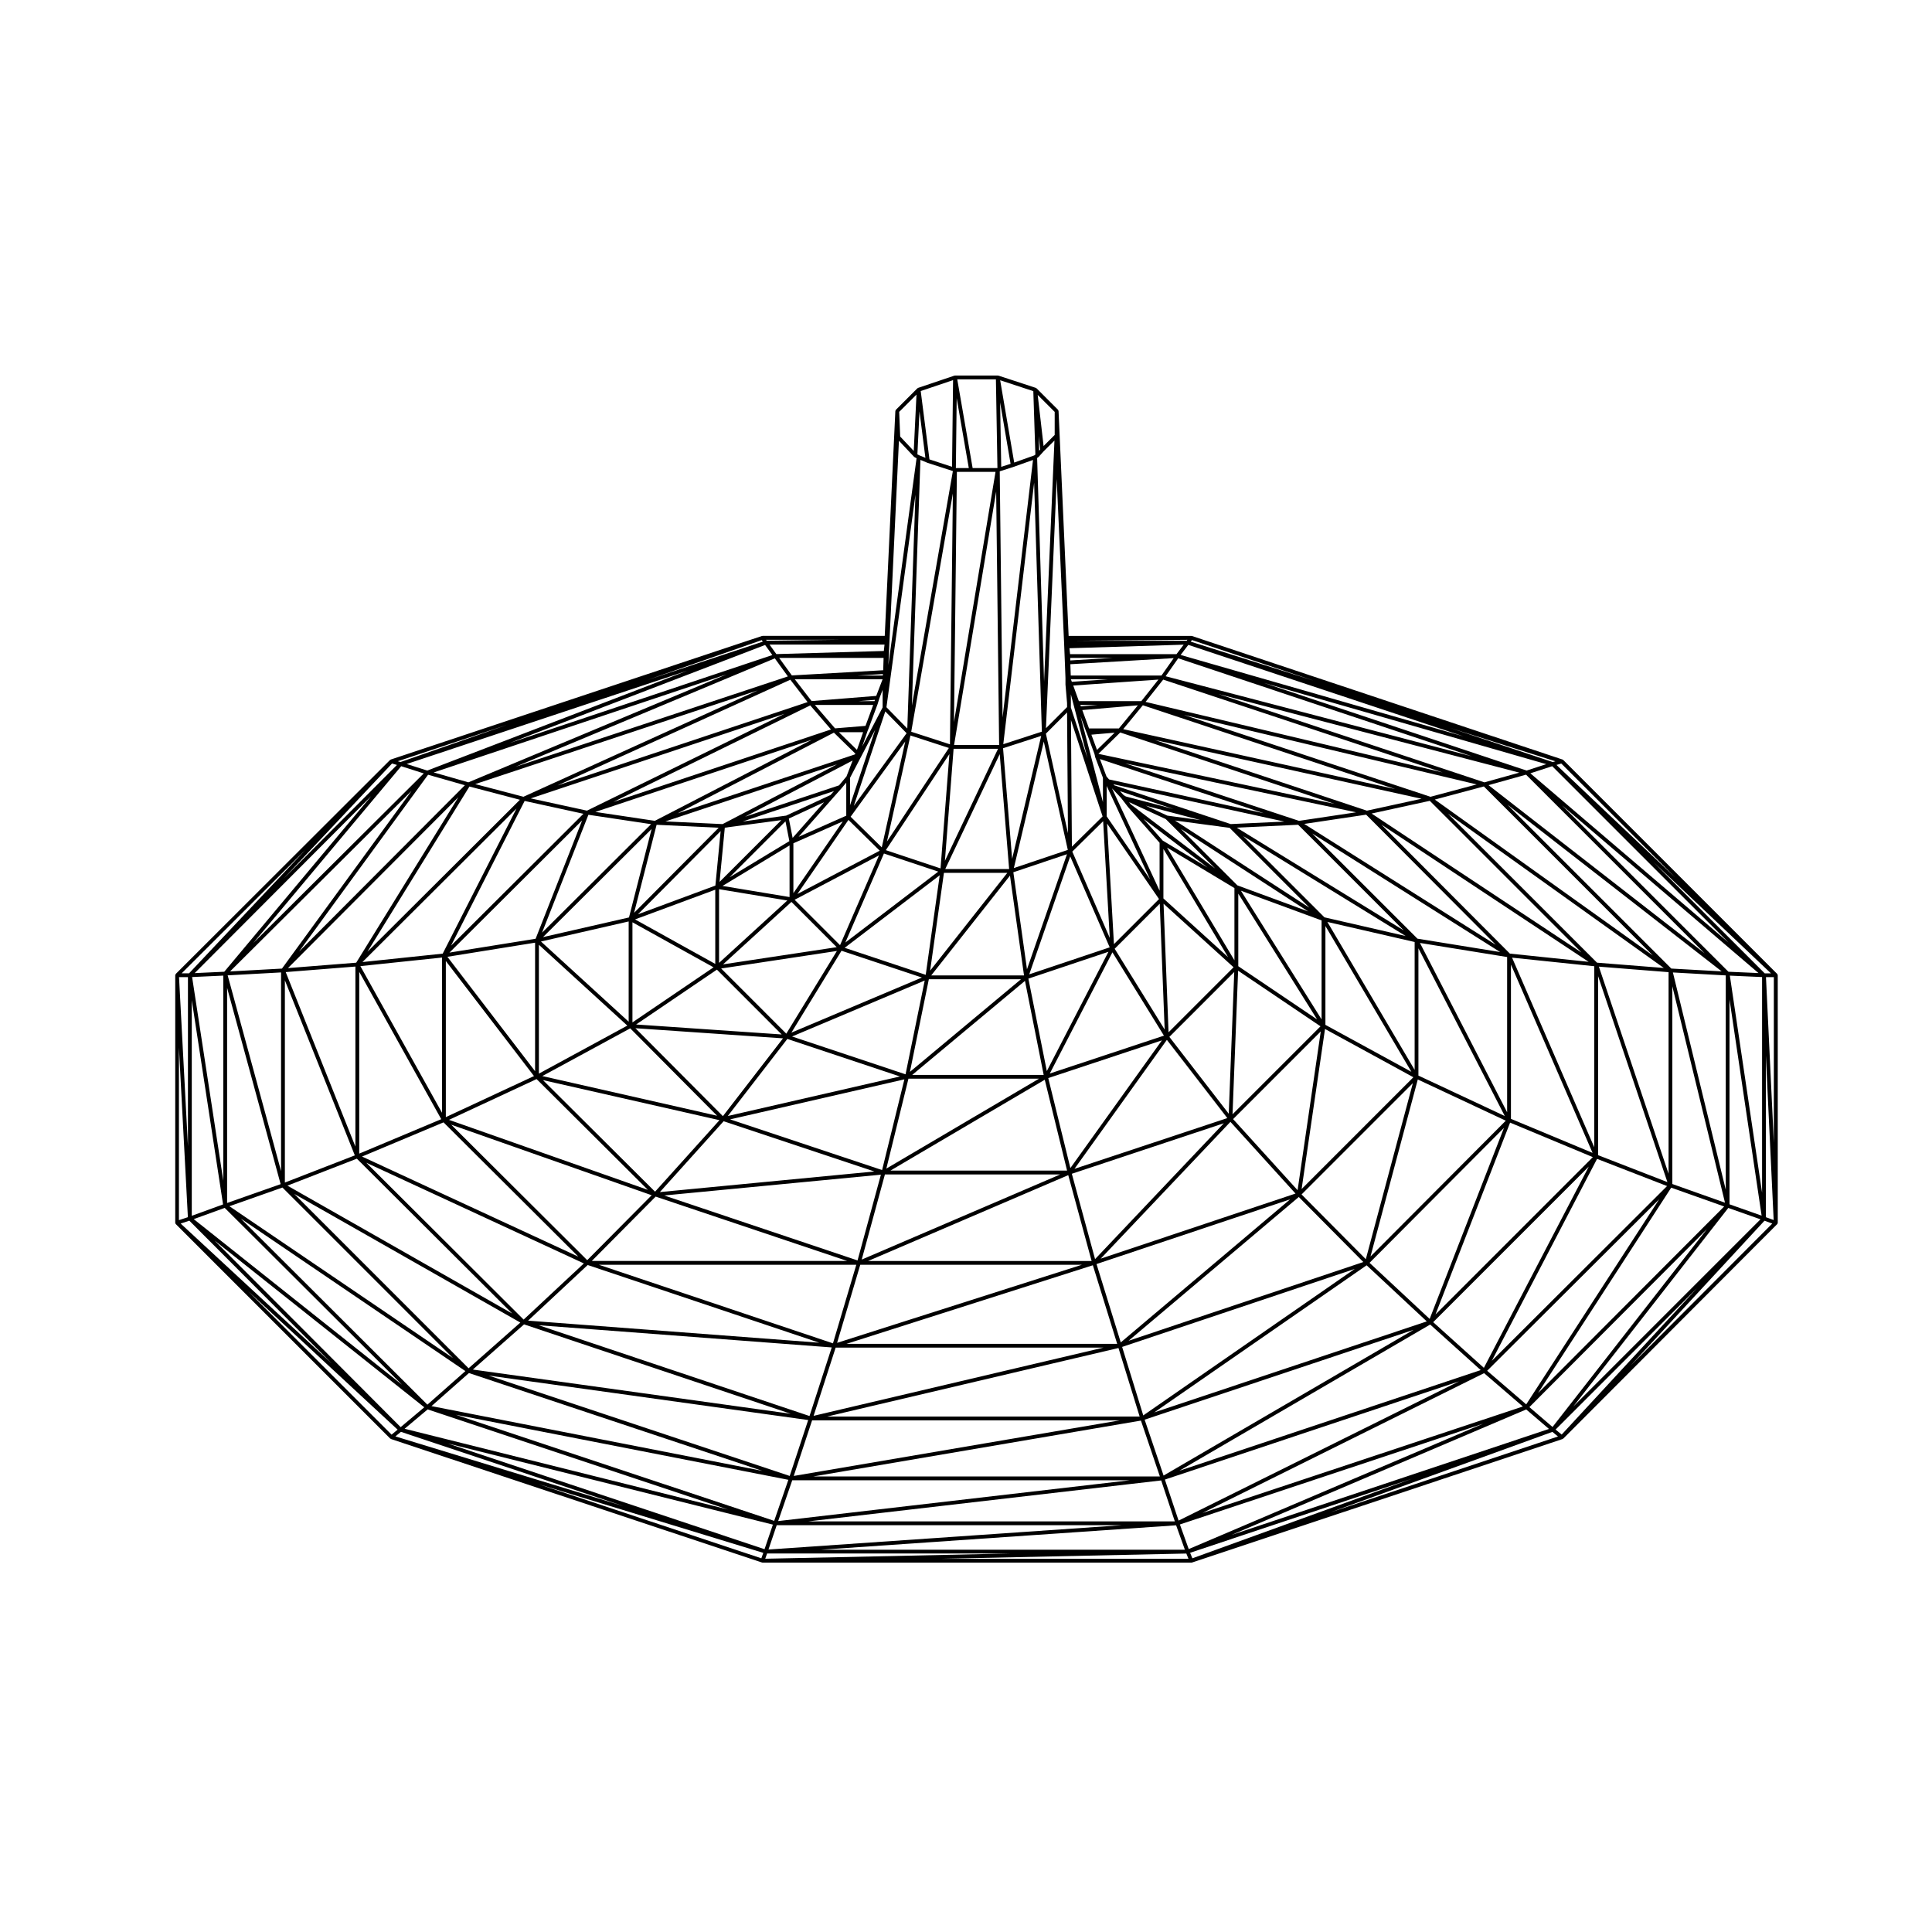 <?xml version="1.0" encoding="UTF-8"?>
<!-- Uploaded to: SVG Repo, www.svgrepo.com, Generator: SVG Repo Mixer Tools -->
<svg fill="#000000" width="800px" height="800px" version="1.1" viewBox="144 144 512 512" xmlns="http://www.w3.org/2000/svg">
 <path d="m615.05 402.27c-0.023-0.066-0.023-0.133-0.082-0.18l-56.68-56.68c-0.016-0.02-0.039-0.016-0.059-0.031-0.039-0.031-0.066-0.051-0.105-0.07-0.016 0-0.016-0.02-0.035-0.023l-98.191-32.734c-0.031-0.012-0.055 0.012-0.082 0.004-0.02-0.004-0.023-0.016-0.039-0.016-0.02 0-0.031-0.02-0.047-0.02h-32.531l-2.672-59.59c0-0.039-0.031-0.059-0.039-0.09-0.02-0.09-0.039-0.176-0.105-0.246l-5.668-5.668v-0.004c-0.012-0.004-0.02-0.004-0.023-0.016-0.023-0.02-0.066-0.023-0.102-0.039-0.031-0.02-0.047-0.059-0.074-0.07l-9.922-3.254c-0.031-0.012-0.055 0.012-0.082 0.012-0.031-0.004-0.051-0.031-0.082-0.031h-0.012-11.324c-0.02 0-0.031 0.012-0.039 0.016-0.02 0-0.031-0.016-0.051-0.012-0.012 0.004-0.02 0.02-0.031 0.023-0.02 0-0.031-0.012-0.047-0.004l-9.637 3.254c-0.039 0.016-0.055 0.055-0.09 0.074-0.031 0.02-0.082 0.02-0.105 0.051l-5.668 5.668v0.012c-0.039 0.035-0.039 0.09-0.059 0.137-0.031 0.059-0.082 0.105-0.09 0.18l-2.812 59.594h-32.391c-0.031 0-0.051 0.031-0.082 0.035s-0.051-0.016-0.082-0.004l-98.344 32.734c-0.012 0.004-0.016 0.023-0.031 0.023-0.039 0.02-0.059 0.039-0.102 0.07-0.02 0.016-0.051 0.012-0.07 0.031l-56.773 56.684c-0.012 0-0.004 0.012-0.012 0.012-0.039 0.051-0.051 0.117-0.07 0.176-0.023 0.059-0.07 0.105-0.07 0.168v65.602 0.012c0 0.031 0.023 0.051 0.031 0.082 0.004 0.02-0.012 0.051-0.004 0.07 0.016 0.055 0.059 0.086 0.09 0.121 0.016 0.023 0.016 0.055 0.035 0.074l56.816 56.824c0.031 0.031 0.082 0.02 0.109 0.039 0.035 0.023 0.047 0.07 0.086 0.082h0.012l0.004 0.004 0.031 0.012 98.297 32.719c0.051 0.016 0.105 0.023 0.156 0.023h113.64c0.055 0 0.105-0.012 0.16-0.023l0.07-0.023 98.129-32.707c0.039-0.012 0.059-0.055 0.09-0.082 0.039-0.02 0.082-0.012 0.105-0.039l56.68-56.824c0.012 0 0.004-0.012 0.004-0.012 0.023-0.02 0.023-0.051 0.035-0.07 0.031-0.039 0.07-0.059 0.082-0.105 0.012-0.031-0.012-0.059 0-0.098 0-0.031 0.031-0.051 0.031-0.082l-0.004-65.602v-0.012c-0.008-0.055-0.059-0.105-0.074-0.16zm-189.05-87.777 0.215 5.359 0.145 3.824v1.676c0 0.012 0.012 0.012 0.012 0.02 0 0.012-0.012 0.016-0.012 0.02l0.422 4.934v1.062l-5.594 5.594 2.848-66.051zm-54.652 8.523 6.637-0.379-0.035 0.379zm4.414 6.797h-4.297l4.398-0.352zm-9.41 22.316-24.902 8.305 28.504-14.887-1.621 4.211zm127.88 62.02-21.371-34.102 21.371 7.871zm1.016-24.742 22.789 38.637-22.789-12.445zm-2.203 24.75-20.887-14.102v-19.23zm-182.03 2.367 23.023 23.16-46.316-10.516zm-0.77-0.727-23.434 12.723v-34.145zm-22.883-22.289 23.242-5.316v26.566zm47.305 47.348-17.07 18.953-29.703-29.57zm1.105 0.281 39.941 13.316-56.844 5.461zm41.676 14.164-6.188 22.727-51.238-17.215zm1.066-0.066h46.465l-52.613 22.566zm48.586 0.188 6.191 22.754-59.23-0.004zm0.949-0.363 40.285-13.387-34.129 36.004zm42.027-13.758 17.25 19.004-51.621 17.25zm0.711-0.727 23.23-23.234-6.141 42.074zm24.355-23.887 23.418 12.793-29.617 29.625zm0.629-28.363 23.125 5.316v33.887zm-0.781-1.223-21.52-21.523 43.051 26.477zm-3.984-2.555-35.625-23.105 14.469 1.945zm-37.637-24.395-5.758-2.648 14.535 3.836zm37.316 25.387-18.762-6.906-14.969-14.969zm-19.547 12.953-17.863-29.871 17.863 10.727zm22.809 17.492-23.312 23.312 1.477-38.051zm-65.199 37.773 24.488-34.18 16.02 20.73zm-48.777 0.465 40.902-24.078 5.914 24.078zm-42.488-13.574 46.188-10.605-5.906 24.035zm-25.082-24.156 39.105 2.68-15.93 20.621zm-0.797-28.074 21.496 11.934-21.496 14.594zm-23.695 3.926 28.773-28.648-5.992 23.438zm-24.797 4.106 35.16-35.031-12.328 31.363zm22.691-2.629v34.059l-23.234-30.32zm0.395 36.148 29.492 29.355-52.703-18.551zm31.559 31.145 50.773 17.059h-67.703zm54.223 18.062h58.734l-64.875 20.691zm113.91-17.332-44.879 37.91-6.422-20.766zm32.531-30.797-12.465 46.652-17.027-17.16zm1.473-35.734 22.887 44.445-22.887-10.715zm-0.254-2.555-27.875-27.867 49.793 31.414zm-3.633-2.195-44.27-27.227 16.281-0.762zm-73.645-35.488-0.578-0.352-0.98-1.047 14.148 4.715zm10.57 5.988 13.098 13.098-22.363-17-0.449-0.586zm11.074 12.828-11.871-7.129-5.09-5.762zm5.457 23.77-17.148-15.566v-13.113zm0.168 41.492-15.738-20.367 17.195-17.195zm-41.969 14.395-5.863-23.844 30.117-9.996zm-48.77 0.141 5.856-23.824h34.598zm-42.016-13.934 15.781-20.426 29.844 9.949zm-24.297-24.254 21.41-14.535 17.168 17.18zm-0.281-27.848 21.254-7.871v19.672zm0.766-1.355 21.914-22.043-1.395 14.438zm-1.023-0.395 5.965-23.32 16.453 0.777zm-24.395 5.273 12.289-31.25 16.609 2.488zm-24.117 3.438 19.504-38.352 15.578 3.402zm21.984 34.559-23.363 10.879v-41.367zm31.184 31.578-17.078 17.211-36.039-35.902zm54.23 18.426-6.184 20.824-62.043-20.824zm62.688 0.133 6.449 20.828h-71.742zm54.574-18.09 17.105 17.234-62.211 20.867zm31.539-31.145 23.32 10.922-35.855 35.988zm0.57-36.184 23.105 3.734v41.137zm-30.664-31.539 16.402-2.453 34.355 34.484zm13.746-3.078-15.125 2.266-46.023-15.219zm-68.289-15.492 5.785-5.664 56.738 18.906zm35.062 18.613-30.816-10.262-0.262-0.297 45.293 9.898zm-29.074-6.949 1.824 2.383c0 0.004 0.012 0 0.012 0.012 0.012 0.004 0.004 0.012 0.012 0.02l8.375 9.492v12.691l-12.617-27.125zm29.828 44.891-17.23 17.23-1.324-34.066zm-48.699 28.16 16.594-32.117 13.652 22.082zm-36.465 0.371 29.883-24.922 4.957 24.922zm-31.84-10.184 35.152-14.832-5.078 24.859zm-18.789-18.02 30.672-4.644-13.41 21.914zm-0.559-21.012 18.086 2.992-18.086 16.531zm0.137-1.938 1.387-14.367 14.984-2.004zm17.469-16.047 1.027 5.246-15.844 9.574zm-31.816 0.02 45.469-15.125-30.32 15.836zm-18.57-2.516 57.32-19.098-41.559 21.461zm-17.121-3.586 67.242-22.418-52.348 25.668zm-23.336 41.141-21.262 2.231 40.82-40.688zm-0.18 1.035v41.141l-21.637-38.867zm0.398 43.68 35.711 35.578-57.305-26.52zm38.207 37.805 61.355 20.586-77.148-5.844zm65.711 21.891h70.957l-76.801 18.078zm137.56-20.855-56.039 38.82-5.598-18.148zm39.547-37.375-19.688 50.621-15.93-14.863zm1.852-43.277 21.629 49.898-21.629-9.02zm-0.277-2.91-34.062-34.195 54.93 36.371zm-37.895-37.879-56.23-18.738 70.711 15.578zm-65.73-21.793h-7.91l-1.785-4.871 14.73-1.258zm-1.125 1.121-4.676 4.566-1.484-4.035zm39.52 21.344-41.004-8.953-0.68-0.801-1.727-4.602zm-41.625-7.215 11.531 24.797-11.531-16.75zm15.363 64.547-13.246-21.41 11.945-11.941zm-31.23 11.008-4.883-24.504 21.215-7.113zm-36.277 0.203 5.012-24.539h24.414zm-31.414-10.391 13.285-21.703 21.305 7.098zm-18.105-18.094 18.117-16.551 11.996 11.996zm-0.141-20.785 17.758-10.734v13.68zm17.57-17.852 9.355-4.344-8.352 9.465zm11.023-6.234-11.742 5.453-11.492 1.547 24.18-8.062zm6.488-10.77-46.977 15.617 41.406-21.383 5.688 5.559zm-63.996 12.59 52.16-25.578 5.492 6.375zm-14.832-4.359 61.715-28.023 4.57 5.926zm-50.359 44.062 27.031-43.785 13.375 3.512zm19.559 44.375-21.734 9.125v-48.168zm37.797 38.223-15.961 14.883-41.699-41.57zm65.684 22.266-5.883 18.176-71.777-24.059zm75.992 0.152 5.613 18.164h-82.828zm65.762-21.918 15.945 14.867-72.223 24.121zm38.023-37.812 21.926 9.141-41.695 41.699zm0.523-43.719 21.785 2.273v47.984zm-37.227-38.191 15.426-3.367 40.188 40.188zm-65.824-22.363 5.203-6.332 66.855 22.203zm-11.211-6.031-0.152-0.383h4.586zm1.328 6.519c0 0.004 0.004 0.004 0 0 0.012 0.012 0 0.016 0 0.016l0.293 0.711 1.965 5.336 0.125 0.492v0.082c0 0.031 0.031 0.055 0.031 0.09 0.012 0.031-0.012 0.059 0 0.09l2.098 5.578v6.465l-5.945-22.777zm19.371 44.539-11.945 11.945-1.82-31.941zm-34.387 19.949 10.855-31.25 10.461 24.098zm-25.98 0.289 20.871-26.449 3.719 26.449zm-22.934-7.32 25.184-19.219-3.707 26.379zm-13.262-12.73 22.359-11.77-10.328 23.801zm-0.332-14.969 13.09-5.793-13.09 19.008zm1.398-1.723 9.105-10.312v-0.004l2.262-2.543 0.004-0.012h0.004l1.238-1.484v8.766zm15.449-23.035-4.781-4.676h6.414zm2.262-6.356-8.07 0.66-5.344-6.207h15.457zm2.844-7.945-17.125 1.371-4.453-5.773h23.262zm1.848-6.797-24.207 1.371-3.367-4.648h27.68zm-95.34 33.527-12.777-3.356 74.824-24.816zm-44.32 43.973-18.082 1.43 45.141-45.266zm-0.211 1.023v47.707l-18.469-46.238zm0.383 50.914 41.172 41.039-59.57-33.891zm44.309 43.914 70.668 23.688-84.23-11.715zm76.336 25.438h81.539l-86.402 14.73zm159.39-23.988-66.242 38.613-5.019-14.809zm46.438-43.266-27.801 53.332-13.43-12.102zm2.469-50.473 18.367 54.582-18.367-7.137zm-0.281-3.566-39.473-39.473 57.172 40.875zm-44.137-43.961-65.32-21.695 77.562 18.418zm-76.633-25.348h-16.547l-1.492-4.141 22.566-1.57zm-18.668 0.93v-0.406c0-0.012 0.012-0.012 0.012-0.016s-0.012-0.012-0.012-0.016v-2.293l4.422 16.953-4.422-13.457zm10.309 61.82-9.93-22.879 8.172-8.051zm-21.941 8.316-3.613-25.719 14.211-4.781zm-25.664 0.352 3.656-25.914h16.797zm-22.473-7.445 10.23-23.594 14.391 4.797zm-12.703-12.863 13.527-19.637 8.293 8.16zm18.586-43.18 0.293-0.715c0.004 0-0.004 0 0-0.004 0-0.004 0.004-0.004 0.004-0.004l2.41-6.523c0.004-0.012-0.004-0.012 0-0.02 0.004 0 0.004-0.012 0.004-0.012l0.434-1.406 0.855-2.242v4.664l-5.422 10.363zm-21.109-14.484-72.18 23.945 68.715-28.73zm-129.54 72.914 34.188-46.859 9.754 2.785zm14.777 54.02-18.539 7.199v-53.598zm43.863 44.301-13.715 12.117-46.188-46.199zm76.281 25.836-4.898 14.816-79.77-26.598zm88.18 0.145 5.019 14.801h-91.82zm76.652-25.453 13.395 12.07-79.848 26.668zm44.23-43.906 18.551 7.203-46.445 46.316zm0.48-50.945 18.469 1.465v53.414zm-43.484-44.273 13-3.477 44.785 44.793zm-76.652-25.887 4.676-5.906 74.066 24.605zm-19.531-5.32-0.258-0.672h9.848zm8.148 35.672-8.137 8.016-0.246-33.547zm-23.516 13.688 7.93-33.535 6.367 28.723zm-18.184 0.262 14.438-30.465 2.492 30.465zm-15.742-5.012 16.844-25.461-2.348 30.301zm-9.332-8.855 14.473-19.93-6.219 28.051zm-0.16-10.305 6.672-12.75-6.672 20.016zm-101.14 1.188-9.18-2.625 77.605-25.988zm-49.406 49.359-13.75 0.754 48.109-47.855zm-0.234 1.016v52.656l-14.152-51.879zm0.367 57.008 45.188 45.188-59.246-40.234zm49.422 49.16 77.746 25.922-87.672-17.156zm85.68 28.422h89.41l-93.141 10.809zm176.71-26.215-74.328 36.898-3.629-10.871zm53.02-48.238-35.223 54.336-10.348-8.906zm3.5-56.465 13.957 57.355-13.957-4.953zm-0.27-4.695-43.445-43.438 56.793 44.184zm-49.531-49.348-70.484-23.41 79.734 20.836zm-85.578-28.312h-24.043l-0.105-2.992 27.383-1.613zm-24.168-3.996v-0.672h11.285zm-0.855 13.785 0.238 32.004-5.848-26.383zm-14.559 38.797-2.402-29.312 10.105-3.273zm-17.812 0.535 2.301-29.699h11.773zm-15.359-5.117 6.227-28.113 10.184 3.305zm-8.785-9.457 8.344-25.027 5.648 5.773zm7.957-41.051-28.484 0.828-1.812-2.527h30.48zm-29.551 1.078-69.605 23.312 67.691-25.98zm-137.54 76.301 39.191-46.84 5.977 1.91zm7.238 63.918-14.188 4.992v-57.02zm48.961 49.539-10.07 8.898-49.43-49.305zm85.59 28.812-3.754 10.883-84.352-28.117zm98.805 0.168 3.617 10.852h-97.145zm85.57-28.43 10.273 8.836-84.883 28.207zm49.594-49.16 14.035 4.988-49.324 49.445zm0.445-57.031 14.012 0.785v56.816zm-48.859-49.637 9.941-2.777 47.34 47.34zm-85.578-28.859 3.344-4.762 77.82 25.977zm2.891-5.863h-28.207l-0.172-1.562 30.277-0.945zm-45.91 23.871 8.176-69.305 2.047 65.98zm-13.039 0.215 11.156-67.18 0.781 67.18zm-11.355-3.519 11.035-63.141-0.773 66.477zm-6.566-6.496 7.684-56.305-2.16 61.953zm-121.7 16.789-5.445-1.742 74.391-24.727zm-53.789 53.312-7.836 0.363 46.77-46.898zm-0.254 1.023v54.355l-8.266-53.973zm0.375 61.559 46.996 46.871-55.203-43.895zm53.789 53.398 79.586 26.531-85.699-21.398zm92.5 30.684h91.543l-93.73 6.453zm187.21-26.895-78.027 33.23-2.336-6.523zm59.297-51.551-40.91 52.422-6.133-5.262zm5.992-60.891 8.508 57.312-8.508-3.008zm-0.285-7.328-44.09-44.09 52.059 44.441zm-53.496-53.312-69.602-23.23 74.824 21.527zm-91.676-30.637 2.031-2.672 72.938 24.242zm-36.191 7.066-1.84-59.258 0.352-0.266c0.02-0.012 0.016-0.031 0.031-0.039 0.012-0.012 0.031-0.012 0.039-0.023 0-0.004 0-0.004 0.004-0.004l1.254-1.395 2.91-2.906zm-1.312-61.191-0.125-3.898 0.414 3.586zm-9.688 70.699-0.75-65.242 0.059-0.023h0.012l3.543-1.133v-0.004c0.004-0.004 0.012 0 0.012-0.004l5.188-1.848zm-0.355-66.434-0.297-17.062 2.777 16.27zm-12.52 67.652 0.77-66.32h10.238zm0.5-67.324 0.215-18.52 3.211 18.52zm-0.793 0.797-10.867 62.156 2.266-65.117 1.742 0.719c0.012 0.004 0.016 0.004 0.02 0.012 0.012 0 0.012 0.004 0.016 0.012zm-8.852-4.152-0.551-0.277 0.555-11.387 1.57 12.309zm-1.445 0.363 0.004 0.012c0.02 0.02 0.051 0.012 0.07 0.031 0 0 0.012 0 0.012 0.004 0.031 0.02 0.035 0.055 0.066 0.074l0.523 0.262-7.477 54.816 2.801-59.445zm-40.082 48.996-30.535 10.148 30.258-10.551zm-127.04 62.84 28.793-30.547 1.301 0.383zm-15.992 86.301-8.289 3.012v-57.141zm53.324 53.758-6.258 5.262-49.316-49.449zm92.387 31.094-2.211 6.516-83.98-28.027zm106.86 0.18 2.324 6.473h-96.426zm92.781-30.699 6.031 5.168-84.074 28.062zm53.551-53.402 8.531 3.012-49.605 49.609zm0.414-61.566 8.539 0.379v57.152zm-52.867-53.617 5.793-1.883 46.703 46.703zm5.945-2.981-27.246-9.059 27.926 8.855zm-97.031-32.145h-30.039l30.234-0.258zm-34.973-54.547-2.941 2.941-1.562-13.543 4.504 4.5zm-5.117 5.211-0.293 0.215-5.32 1.898-3.719-21.816 8.785 2.887zm-10.055 3.57h-6.574l-4.074-23.508h10.242zm-12.031-0.336-5.984-1.961-2.316-18.117 8.574-2.891zm-10.148-4.203-3.594-3.812-0.266-6.539 4.586-4.586zm-38.965 50.297-0.172-0.258h20.008zm-97.055 32.148-0.719-0.207 29.113-9.691zm-56.031 55.996h-1.965l32.828-32.746zm-0.293 1.004v44.82l-2.363-44.82zm0.367 64.547 37.699 37.801-39.996-37.039zm55.199 55.375-1.602 1.324-37.973-37.977zm0.875 0.582 59.012 19.695-60.48-18.488zm97.035 32.242h64.301l-64.789 1.387zm170.9-19.816-58.195 21.09-0.598-1.465zm75.551-50.516-35.875 38.812-1.613-1.328zm17.871-17.855 2.066 0.746-37.465 37.551zm0.359-0.941v-42.883l2.074 43.637zm-0.297-64.621-29.492-29.5 31.141 29.5zm-55.191-55.23 1.281-0.371 30.145 30.137zm-96.918-32.668 0.328-0.422 32.551 10.848zm-265.77 152.52-2.371 0.785v-45.75zm152.49 88.957-0.516 1.445-59.086-19.664zm112.11 0.18 0.57 1.395h-65.746zm97.012-32.242 1.484 1.219-60.469 20.164zm56.598-120.51h2.086v43.867z"/>
</svg>